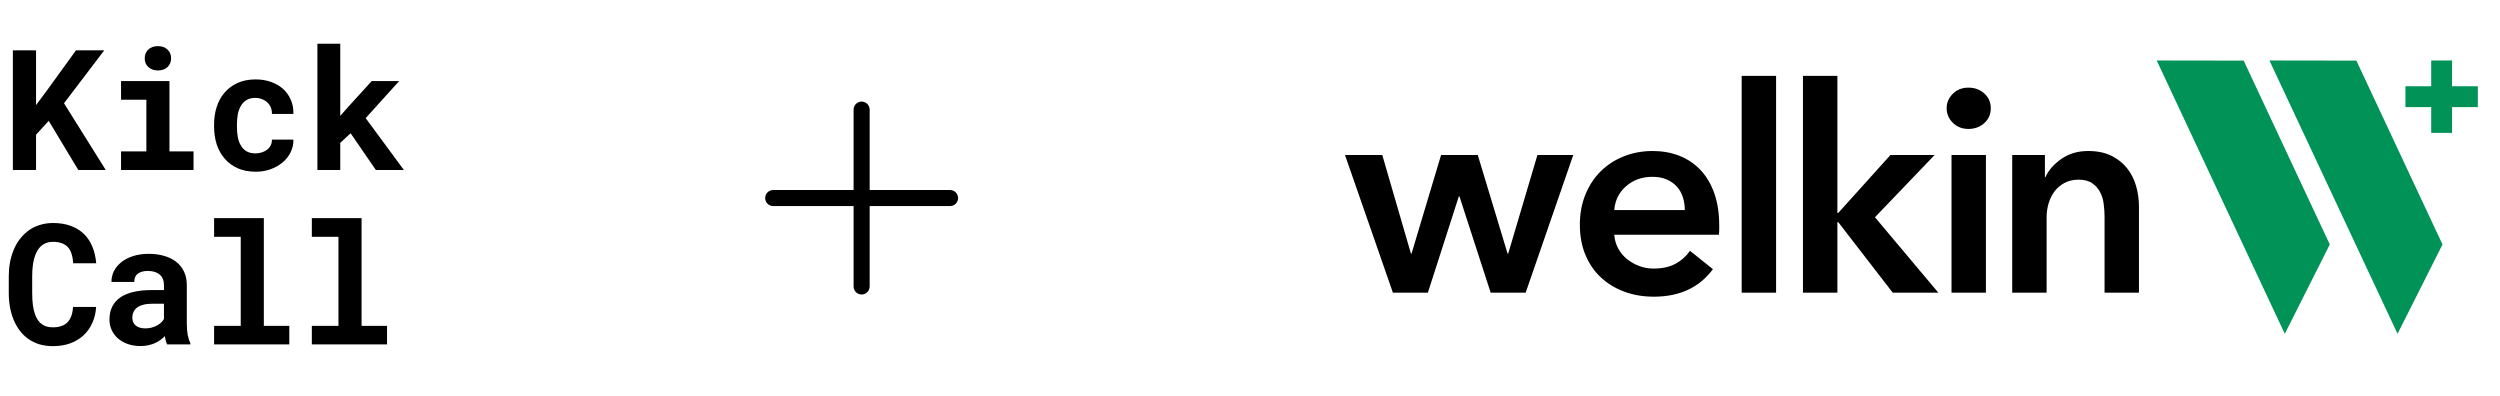 <svg width="486" height="77" viewBox="0 0 486 77" fill="none" xmlns="http://www.w3.org/2000/svg">
<path d="M9.47 23.49L7.009 26.191V33.046H2.503V9.78H7.009V20.438L9.118 17.594L14.775 9.78H20.271L12.442 20.071L20.559 33.046H15.222L9.47 23.49ZM23.531 15.757H32.943V29.435H37.625V33.046H23.531V29.435H28.453V19.384H23.531V15.757ZM28.133 11.33C28.133 10.989 28.192 10.675 28.309 10.388C28.437 10.089 28.612 9.834 28.836 9.621C29.06 9.418 29.326 9.258 29.635 9.141C29.955 9.024 30.306 8.966 30.69 8.966C31.478 8.966 32.101 9.189 32.559 9.637C33.028 10.073 33.262 10.638 33.262 11.33C33.262 12.023 33.028 12.593 32.559 13.04C32.101 13.477 31.478 13.695 30.69 13.695C30.306 13.695 29.955 13.637 29.635 13.52C29.326 13.402 29.06 13.237 28.836 13.024C28.612 12.822 28.437 12.577 28.309 12.289C28.192 11.991 28.133 11.671 28.133 11.33ZM49.657 29.818C50.094 29.818 50.509 29.754 50.903 29.626C51.297 29.499 51.644 29.317 51.942 29.083C52.24 28.849 52.469 28.566 52.629 28.236C52.799 27.906 52.874 27.538 52.853 27.134H57.039C57.06 28.029 56.874 28.859 56.48 29.626C56.096 30.393 55.569 31.054 54.898 31.608C54.227 32.162 53.444 32.599 52.549 32.918C51.665 33.227 50.727 33.382 49.737 33.382C48.395 33.382 47.217 33.158 46.205 32.71C45.193 32.252 44.352 31.629 43.681 30.841C42.999 30.052 42.482 29.131 42.131 28.076C41.79 27.011 41.619 25.871 41.619 24.657V24.177C41.619 22.963 41.79 21.829 42.131 20.774C42.472 19.709 42.983 18.782 43.665 17.994C44.346 17.205 45.188 16.582 46.189 16.124C47.201 15.666 48.373 15.437 49.705 15.437C50.77 15.437 51.755 15.597 52.661 15.916C53.566 16.236 54.349 16.683 55.01 17.259C55.66 17.845 56.166 18.553 56.528 19.384C56.89 20.204 57.06 21.125 57.039 22.148H52.853C52.874 21.722 52.81 21.317 52.661 20.934C52.512 20.55 52.293 20.22 52.006 19.943C51.718 19.666 51.372 19.448 50.967 19.288C50.562 19.117 50.12 19.032 49.641 19.032C48.938 19.032 48.357 19.176 47.899 19.464C47.441 19.751 47.079 20.135 46.812 20.614C46.536 21.094 46.339 21.642 46.221 22.26C46.115 22.878 46.062 23.517 46.062 24.177V24.657C46.062 25.328 46.115 25.978 46.221 26.606C46.328 27.224 46.52 27.767 46.797 28.236C47.063 28.716 47.425 29.099 47.883 29.387C48.352 29.674 48.943 29.818 49.657 29.818ZM68.16 25.903L66.147 27.773V33.046H61.705V8.502H66.147V22.532L67.489 20.998L72.267 15.757H77.604L71.085 22.963L78.515 33.046H73.066L68.16 25.903Z" fill="black"/>
<path d="M18.689 59.668C18.615 60.84 18.359 61.894 17.922 62.831C17.496 63.769 16.921 64.568 16.197 65.228C15.472 65.889 14.61 66.4 13.608 66.762C12.607 67.114 11.499 67.29 10.284 67.29C9.326 67.29 8.436 67.167 7.616 66.922C6.806 66.666 6.077 66.304 5.427 65.836C4.83 65.399 4.298 64.871 3.829 64.254C3.371 63.636 2.982 62.954 2.662 62.208C2.354 61.463 2.114 60.642 1.943 59.748C1.784 58.853 1.704 57.905 1.704 56.903V53.771C1.704 52.834 1.778 51.944 1.927 51.103C2.077 50.251 2.3 49.462 2.599 48.738C2.939 47.854 3.387 47.066 3.941 46.373C4.495 45.681 5.123 45.095 5.826 44.615C6.455 44.211 7.142 43.902 7.888 43.689C8.644 43.465 9.454 43.353 10.316 43.353C11.595 43.353 12.729 43.534 13.72 43.896C14.721 44.259 15.573 44.775 16.277 45.446C16.98 46.117 17.534 46.938 17.938 47.907C18.343 48.877 18.599 49.968 18.705 51.183H14.231C14.189 50.49 14.082 49.883 13.912 49.361C13.752 48.839 13.518 48.403 13.209 48.051C12.889 47.71 12.49 47.454 12.01 47.284C11.541 47.103 10.977 47.012 10.316 47.012C9.965 47.012 9.635 47.05 9.326 47.124C9.027 47.199 8.751 47.311 8.495 47.46C8.058 47.715 7.685 48.083 7.376 48.562C7.078 49.031 6.838 49.58 6.657 50.208C6.519 50.698 6.418 51.241 6.354 51.838C6.29 52.424 6.258 53.058 6.258 53.739V56.903C6.258 57.83 6.306 58.661 6.402 59.396C6.508 60.12 6.668 60.754 6.881 61.297C7.03 61.67 7.206 62.001 7.408 62.288C7.621 62.576 7.861 62.816 8.127 63.007C8.415 63.22 8.735 63.38 9.086 63.487C9.448 63.583 9.848 63.63 10.284 63.63C10.87 63.63 11.398 63.556 11.866 63.407C12.335 63.258 12.735 63.023 13.065 62.704C13.395 62.384 13.656 61.974 13.848 61.473C14.04 60.973 14.157 60.371 14.199 59.668H18.689ZM32.496 66.954C32.389 66.741 32.299 66.496 32.224 66.219C32.15 65.942 32.086 65.649 32.033 65.34C31.788 65.606 31.505 65.857 31.186 66.091C30.866 66.326 30.515 66.528 30.131 66.698C29.737 66.879 29.305 67.018 28.837 67.114C28.368 67.22 27.862 67.274 27.319 67.274C26.435 67.274 25.62 67.146 24.874 66.89C24.139 66.635 23.505 66.278 22.973 65.82C22.44 65.362 22.024 64.818 21.726 64.19C21.428 63.551 21.279 62.858 21.279 62.112C21.279 61.154 21.465 60.307 21.838 59.572C22.211 58.826 22.77 58.214 23.516 57.734C24.187 57.297 25.012 56.967 25.992 56.743C26.983 56.509 28.118 56.392 29.396 56.392H31.873V55.369C31.873 54.965 31.809 54.602 31.681 54.283C31.553 53.953 31.361 53.67 31.106 53.436C30.84 53.191 30.504 53.004 30.099 52.877C29.705 52.738 29.242 52.669 28.709 52.669C28.24 52.669 27.835 52.727 27.494 52.845C27.154 52.951 26.877 53.106 26.664 53.308C26.472 53.489 26.328 53.708 26.232 53.963C26.147 54.219 26.104 54.501 26.104 54.81H21.662C21.662 54.075 21.822 53.377 22.142 52.717C22.472 52.056 22.951 51.476 23.58 50.975C24.198 50.474 24.954 50.08 25.849 49.793C26.754 49.494 27.788 49.345 28.949 49.345C29.993 49.345 30.962 49.473 31.857 49.729C32.762 49.984 33.545 50.362 34.206 50.863C34.866 51.364 35.383 51.998 35.756 52.765C36.129 53.521 36.315 54.4 36.315 55.401V62.816C36.315 63.742 36.374 64.509 36.491 65.117C36.608 65.724 36.778 66.246 37.002 66.683V66.954H32.496ZM28.262 63.838C28.709 63.838 29.124 63.785 29.508 63.678C29.891 63.572 30.238 63.433 30.547 63.263C30.855 63.093 31.122 62.901 31.346 62.688C31.569 62.464 31.745 62.24 31.873 62.017V59.044H29.604C28.911 59.044 28.32 59.114 27.83 59.252C27.34 59.38 26.941 59.561 26.632 59.795C26.323 60.041 26.094 60.334 25.945 60.674C25.795 61.005 25.721 61.367 25.721 61.761C25.721 62.07 25.774 62.358 25.881 62.624C25.998 62.879 26.163 63.098 26.376 63.279C26.589 63.449 26.85 63.588 27.159 63.694C27.479 63.79 27.846 63.838 28.262 63.838ZM41.621 42.41H51.288V63.343H56.241V66.954H41.621V63.343H46.798V46.038H41.621V42.41ZM60.62 42.41H70.288V63.343H75.241V66.954H60.62V63.343H65.797V46.038H60.62V42.41Z" fill="black"/>
<path d="M186.25 38.5C186.25 38.914 186.085 39.312 185.792 39.605C185.499 39.898 185.102 40.062 184.688 40.062H169.062V55.688C169.062 56.102 168.898 56.499 168.605 56.792C168.312 57.085 167.914 57.25 167.5 57.25C167.086 57.25 166.688 57.085 166.395 56.792C166.102 56.499 165.938 56.102 165.938 55.688V40.062H150.312C149.898 40.062 149.501 39.898 149.208 39.605C148.915 39.312 148.75 38.914 148.75 38.5C148.75 38.086 148.915 37.688 149.208 37.395C149.501 37.102 149.898 36.938 150.312 36.938H165.938V21.312C165.938 20.898 166.102 20.501 166.395 20.208C166.688 19.915 167.086 19.75 167.5 19.75C167.914 19.75 168.312 19.915 168.605 20.208C168.898 20.501 169.062 20.898 169.062 21.312V36.938H184.688C185.102 36.938 185.499 37.102 185.792 37.395C186.085 37.688 186.25 38.086 186.25 38.5Z" fill="black"/>
<path d="M452.911 47.528L444.163 64.889L419.262 11.757L436.169 11.784L452.911 47.528Z" fill="#019258"/>
<path d="M474.824 47.528L466.08 64.889L441.176 11.757L458.077 11.784L474.824 47.528Z" fill="#019258"/>
<path d="M481.691 20.823H476.681V25.834H472.627V20.823H467.617V16.767H472.627V11.757H476.681V16.767H481.691V20.823Z" fill="#019258"/>
<path d="M261.469 30.136H268.714L274.289 49.313H274.401L280.143 30.136H287.279L293.077 49.313H293.189L298.876 30.136H305.843L296.589 56.895H289.788L283.712 38.163H283.6L277.58 56.895H270.779L261.469 30.136Z" fill="black"/>
<path d="M334.217 43.85C334.217 44.148 334.217 44.445 334.217 44.741C334.217 45.039 334.197 45.336 334.161 45.634H313.812C313.887 46.6 314.138 47.483 314.565 48.282C314.992 49.081 315.559 49.768 316.266 50.344C316.971 50.92 317.772 51.375 318.664 51.709C319.555 52.044 320.484 52.211 321.451 52.211C323.123 52.211 324.535 51.905 325.688 51.291C326.838 50.679 327.788 49.834 328.531 48.755L332.991 52.324C330.351 55.891 326.525 57.675 321.507 57.675C319.423 57.675 317.511 57.349 315.765 56.701C314.017 56.05 312.503 55.13 311.222 53.94C309.939 52.751 308.936 51.291 308.212 49.563C307.488 47.835 307.125 45.875 307.125 43.682C307.125 41.528 307.488 39.566 308.212 37.8C308.937 36.036 309.931 34.53 311.195 33.286C312.458 32.041 313.954 31.075 315.681 30.386C317.41 29.7 319.277 29.355 321.285 29.355C323.142 29.355 324.861 29.662 326.441 30.275C328.022 30.888 329.387 31.799 330.538 33.006C331.69 34.214 332.592 35.72 333.242 37.522C333.891 39.325 334.217 41.434 334.217 43.85ZM327.527 40.84C327.527 39.985 327.406 39.167 327.164 38.387C326.921 37.607 326.541 36.919 326.021 36.325C325.501 35.731 324.841 35.256 324.042 34.902C323.242 34.55 322.305 34.374 321.228 34.374C319.219 34.374 317.52 34.978 316.127 36.185C314.733 37.392 313.961 38.944 313.812 40.84H327.527Z" fill="black"/>
<path d="M338.582 14.75H345.272V56.895H338.582V14.75Z" fill="black"/>
<path d="M350.497 14.75H357.187V41.397H357.353L367.5 30.136H376.085L364.49 42.233L376.81 56.894H367.945L357.352 43.18H357.187V56.894H350.496L350.497 14.75Z" fill="black"/>
<path d="M378.426 21.049C378.426 19.971 378.825 19.033 379.624 18.234C380.423 17.435 381.437 17.036 382.663 17.036C383.889 17.036 384.921 17.417 385.757 18.178C386.594 18.94 387.01 19.898 387.01 21.049C387.01 22.201 386.594 23.16 385.757 23.921C384.92 24.683 383.888 25.063 382.663 25.063C381.438 25.063 380.423 24.664 379.624 23.864C378.825 23.066 378.426 22.126 378.426 21.049ZM379.374 30.136H386.064V56.894H379.374V30.136Z" fill="black"/>
<path d="M391.173 30.136H397.53V34.428H397.64C398.235 33.09 399.266 31.91 400.735 30.889C402.201 29.867 403.94 29.355 405.946 29.355C407.693 29.355 409.189 29.662 410.435 30.275C411.678 30.888 412.7 31.697 413.5 32.701C414.299 33.704 414.885 34.856 415.257 36.156C415.627 37.458 415.814 38.796 415.814 40.17V56.894H409.125V42.066C409.125 41.285 409.067 40.468 408.955 39.613C408.845 38.758 408.603 37.988 408.232 37.299C407.86 36.612 407.348 36.045 406.697 35.598C406.048 35.152 405.184 34.929 404.106 34.929C403.028 34.929 402.1 35.144 401.318 35.571C400.538 35.998 399.896 36.546 399.396 37.215C398.893 37.884 398.513 38.655 398.251 39.529C397.993 40.402 397.862 41.285 397.862 42.176V56.894H391.172V30.136H391.173Z" fill="black"/>
</svg>

